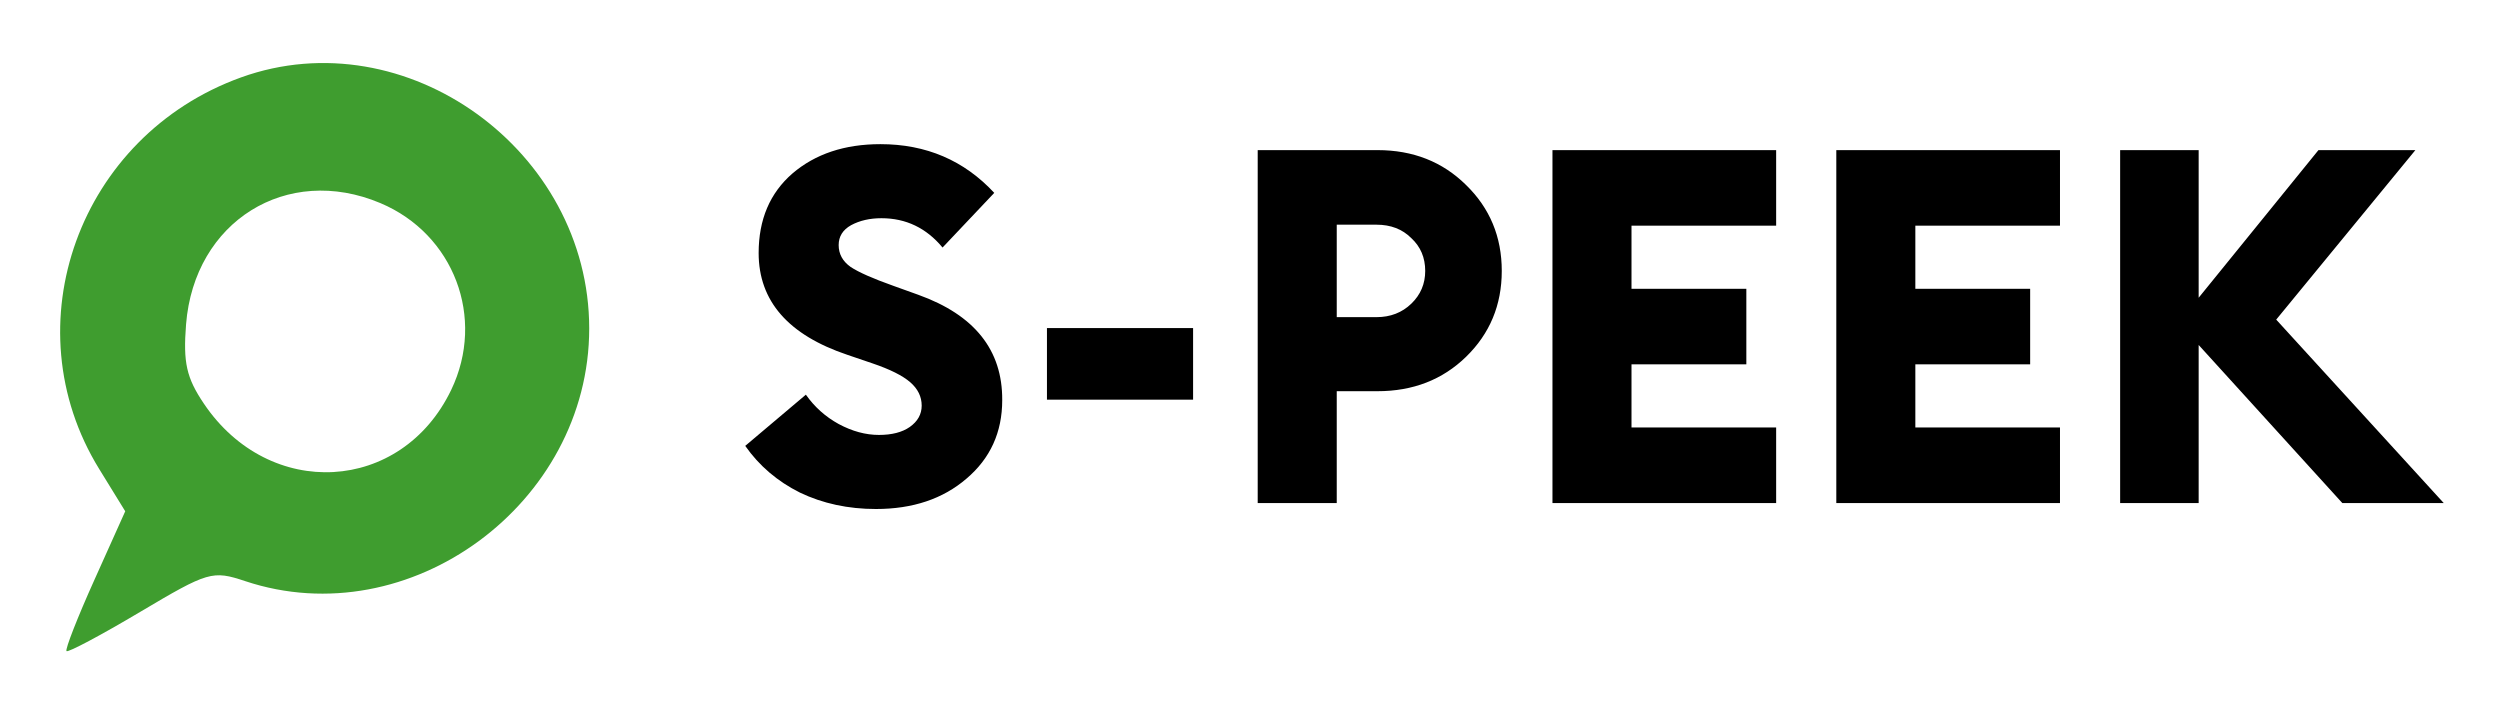 <svg xmlns:dc="http://purl.org/dc/elements/1.1/" xmlns:cc="http://creativecommons.org/ns#" xmlns:rdf="http://www.w3.org/1999/02/22-rdf-syntax-ns#" xmlns:svg="http://www.w3.org/2000/svg" xmlns="http://www.w3.org/2000/svg" width="210" height="60" viewBox="0 0 55.562 15.875" version="1.1" id="svg168734">
  <defs id="defs168731"></defs>
  <path fill-rule="evenodd" clip-rule="evenodd" d="M 2.204,10.423 C 0.234,7.226 1.76,3.016 5.358,1.72 c 3.661,-1.318 7.737,1.622 7.737,5.581 0,3.896 -3.995,6.831 -7.644,5.615 -0.729,-0.243 -0.823,-0.215 -2.335,0.683 -0.866,0.515 -1.603,0.907 -1.638,0.872 -0.035,-0.035 0.244,-0.749 0.621,-1.586 l 0.684,-1.522 z m 7.824,-1.758 c 0.767,-1.599 0.061,-3.462 -1.574,-4.151 -2.08,-0.877 -4.138,0.407 -4.319,2.694 -0.067,0.851 0.008,1.187 0.396,1.763 1.455,2.16 4.392,1.996 5.497,-0.306 z" id="path1804-3-7-5-7-0" style="display:inline;fill:#3f9d2f;fill-opacity:1;stroke-width:0.409"></path>
  <path id="path170580" style="fill:currentColor;stroke-width:3.203" d="M 73.838 12.09 C 70.836 12.09 68.377 12.909 66.459 14.549 C 64.569 16.189 63.625 18.412 63.625 21.219 C 63.625 25.249 66.113 28.098 71.088 29.766 L 73.172 30.475 C 74.645 30.975 75.701 31.503 76.34 32.059 C 76.979 32.614 77.299 33.267 77.299 34.018 C 77.299 34.74 76.966 35.338 76.299 35.811 C 75.66 36.255 74.797 36.477 73.713 36.477 C 72.601 36.477 71.475 36.172 70.336 35.561 C 69.224 34.949 68.309 34.128 67.586 33.1 L 62.5 37.395 C 63.667 39.062 65.196 40.368 67.086 41.312 C 69.004 42.23 71.128 42.689 73.463 42.689 C 76.548 42.689 79.078 41.842 81.051 40.146 C 83.052 38.451 84.053 36.254 84.053 33.559 C 84.081 29.362 81.733 26.416 77.008 24.721 L 74.922 23.971 C 73.199 23.359 72.005 22.831 71.338 22.387 C 70.671 21.914 70.336 21.303 70.336 20.553 C 70.336 19.83 70.684 19.274 71.379 18.885 C 72.102 18.496 72.949 18.301 73.922 18.301 C 75.979 18.301 77.687 19.12 79.049 20.76 L 83.385 16.176 C 80.856 13.452 77.673 12.09 73.838 12.09 z M 105.48 12.59 L 105.48 42.189 L 112.109 42.189 L 112.109 32.809 L 115.527 32.809 C 118.501 32.809 120.974 31.849 122.947 29.932 C 124.948 27.986 125.949 25.583 125.949 22.721 C 125.949 19.858 124.948 17.453 122.947 15.508 C 120.974 13.562 118.501 12.59 115.527 12.59 L 105.48 12.59 z M 130.201 12.59 L 130.201 42.189 L 148.961 42.189 L 148.961 35.852 L 136.83 35.852 L 136.83 30.557 L 146.461 30.557 L 146.461 24.221 L 136.83 24.221 L 136.83 18.926 L 148.961 18.926 L 148.961 12.59 L 130.201 12.59 z M 154.006 12.59 L 154.006 42.189 L 172.766 42.189 L 172.766 35.852 L 160.635 35.852 L 160.635 30.557 L 170.264 30.557 L 170.264 24.221 L 160.635 24.221 L 160.635 18.926 L 172.766 18.926 L 172.766 12.59 L 154.006 12.59 z M 177.811 12.59 L 177.811 42.189 L 184.396 42.189 L 184.396 28.932 L 196.445 42.189 L 204.949 42.189 L 190.9 26.805 L 202.572 12.59 L 194.443 12.59 L 184.396 24.971 L 184.396 12.59 L 177.811 12.59 z M 112.109 18.844 L 115.443 18.844 C 116.638 18.844 117.611 19.218 118.361 19.969 C 119.14 20.691 119.529 21.609 119.529 22.721 C 119.529 23.805 119.14 24.72 118.361 25.471 C 117.583 26.221 116.611 26.598 115.443 26.598 L 112.109 26.598 L 112.109 18.844 z M 87.805 27.514 L 87.805 33.518 L 100.061 33.518 L 100.061 27.514 L 87.805 27.514 z " transform="scale(0.265)"></path>
</svg>
